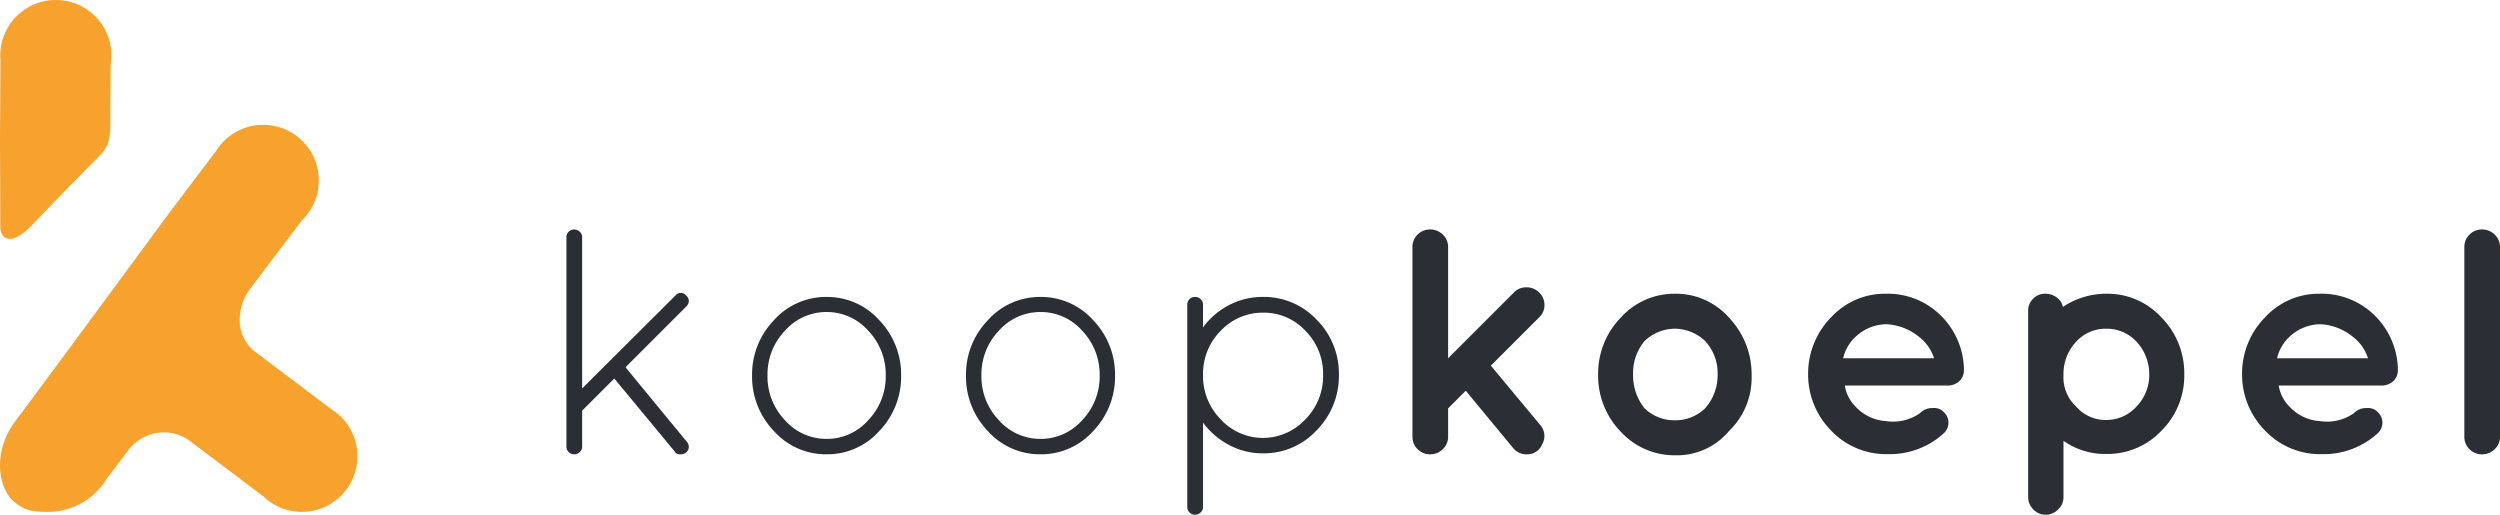 <svg xmlns="http://www.w3.org/2000/svg" xmlns:xlink="http://www.w3.org/1999/xlink" width="311.774" height="64.187" viewBox="0 0 311.774 64.187">
  <defs>
    <clipPath id="clip-path">
      <path id="Path_25" data-name="Path 25" d="M0,18.82H311.774V-45.367H0Z" transform="translate(0 45.367)" fill="none"/>
    </clipPath>
  </defs>
  <g id="Group_13" data-name="Group 13" clip-path="url(#clip-path)">
    <g id="Group_1" data-name="Group 1" transform="translate(0 15.569)">
      <path id="Path_13" data-name="Path 13" d="M12.466,10.675l.016-.021-.228-.171a6.81,6.81,0,0,0-1.029-.777L1.877,2.65A4.921,4.921,0,0,1-.135-.862,6.583,6.583,0,0,1,.97-5.051l6.6-8.744a6.908,6.908,0,0,0,2.139-5,6.936,6.936,0,0,0-6.936-6.936A6.92,6.92,0,0,0-3.085-22.5s-2.968,3.929-6.068,8.035c0,0-16,21.732-18.963,25.665s-2.115,8.483-.154,10.089c1.362,1.113,2.313,1.245,4.209,1.245A8.545,8.545,0,0,0-17.8,19.806h0l.007-.01a8.5,8.5,0,0,0,1.064-1.411L-14.169,15a5.718,5.718,0,0,1,3.36-2.248,5.491,5.491,0,0,1,4.663,1.106l8.952,6.756a6.9,6.9,0,0,0,1.265.955l.106.081.008-.01a6.933,6.933,0,0,0,8.28-10.969" transform="translate(30.049 25.732)" fill="#f6a22d"/>
    </g>
    <g id="Group_2" data-name="Group 2" transform="translate(-0.001 -0.001)">
      <path id="Path_14" data-name="Path 14" d="M1.174,8.226C3.3,6,6.5,2.711,8.8.389c1.612-1.627,2.132-2,2.132-5s.04-7.142.04-7.142a6.907,6.907,0,0,0-1.278-5.287A6.935,6.935,0,0,0-.012-18.452a6.921,6.921,0,0,0-2.76,6.1S-2.8-7.432-2.83-2.288c0,0,.033,6.228.033,10.682,0,1.58,1.31,2.613,3.971-.168" transform="translate(2.83 19.83)" fill="#f6a22d"/>
    </g>
    <g id="Group_3" data-name="Group 3" transform="translate(70.639 28.618)">
      <path id="Path_15" data-name="Path 15" d="M0,7.939V-18.177a.93.93,0,0,1,.28-.681.926.926,0,0,1,.681-.28.992.992,0,0,1,.7.28.9.9,0,0,1,.3.681V.69L13.578-10.887a.852.852,0,0,1,1.362,0,.852.852,0,0,1,.32.661.972.972,0,0,1-.32.7L7.37-1.955,14.98,7.3A.929.929,0,0,1,14.9,8.7a1.1,1.1,0,0,1-.722.2.713.713,0,0,1-.681-.359L5.968-.553,1.962,3.454V7.939a.892.892,0,0,1-.3.681.986.986,0,0,1-.7.28A.92.92,0,0,1,.28,8.62.923.923,0,0,1,0,7.939" transform="translate(0 19.138)" fill="#2b2e34"/>
    </g>
    <g id="Group_4" data-name="Group 4" transform="translate(93.791 37.029)">
      <path id="Path_16" data-name="Path 16" d="M2.725.552A6.887,6.887,0,0,0-2.463,2.875,7.87,7.87,0,0,0-4.645,8.464a7.867,7.867,0,0,0,2.182,5.587,6.882,6.882,0,0,0,5.188,2.323,6.882,6.882,0,0,0,5.187-2.323A7.874,7.874,0,0,0,10.1,8.464,7.878,7.878,0,0,0,7.912,2.875,6.887,6.887,0,0,0,2.725.552M-3.845,15.394a9.761,9.761,0,0,1-2.724-6.91,9.759,9.759,0,0,1,2.724-6.91,8.689,8.689,0,0,1,6.571-2.9,8.683,8.683,0,0,1,6.568,2.9,9.753,9.753,0,0,1,2.724,6.91,9.755,9.755,0,0,1-2.724,6.91,8.682,8.682,0,0,1-6.568,2.9,8.688,8.688,0,0,1-6.571-2.9" transform="translate(6.569 1.331)" fill="#2b2e34"/>
    </g>
    <g id="Group_5" data-name="Group 5" transform="translate(120.469 37.029)">
      <path id="Path_17" data-name="Path 17" d="M2.725.552A6.887,6.887,0,0,0-2.463,2.875,7.87,7.87,0,0,0-4.645,8.464a7.867,7.867,0,0,0,2.182,5.587,6.882,6.882,0,0,0,5.188,2.323,6.882,6.882,0,0,0,5.187-2.323A7.874,7.874,0,0,0,10.1,8.464,7.878,7.878,0,0,0,7.912,2.875,6.887,6.887,0,0,0,2.725.552M-3.845,15.394a9.761,9.761,0,0,1-2.724-6.91,9.759,9.759,0,0,1,2.724-6.91,8.687,8.687,0,0,1,6.571-2.9,8.681,8.681,0,0,1,6.568,2.9,9.754,9.754,0,0,1,2.725,6.91,9.756,9.756,0,0,1-2.725,6.91,8.68,8.68,0,0,1-6.568,2.9,8.686,8.686,0,0,1-6.571-2.9" transform="translate(6.569 1.331)" fill="#2b2e34"/>
    </g>
    <g id="Group_6" data-name="Group 6" transform="translate(148.067 37.028)">
      <path id="Path_18" data-name="Path 18" d="M.575,2.76v.32a7.673,7.673,0,0,0,2.2,5.528,7.181,7.181,0,0,0,5.246,2.323,7.269,7.269,0,0,0,5.328-2.323,7.668,7.668,0,0,0,2.2-5.528,7.6,7.6,0,0,0-2.2-5.507A7.071,7.071,0,0,0,8.105-4.69,7.164,7.164,0,0,0,2.877-2.527,7.6,7.6,0,0,0,.575,2.76M-1.387,19.543V-5.692a.928.928,0,0,1,.28-.681.927.927,0,0,1,.681-.282.993.993,0,0,1,.7.282.9.9,0,0,1,.3.681v2.844A9.239,9.239,0,0,1,3.82-5.632a9,9,0,0,1,4.2-1.022,9.032,9.032,0,0,1,6.73,2.845A9.5,9.5,0,0,1,17.52,3.06a9.638,9.638,0,0,1-2.765,6.91,8.969,8.969,0,0,1-6.73,2.883,8.832,8.832,0,0,1-4.2-1.041A9.407,9.407,0,0,1,.575,9.01V19.543a.894.894,0,0,1-.3.681.993.993,0,0,1-.7.282.927.927,0,0,1-.681-.282.926.926,0,0,1-.28-.681" transform="translate(1.387 6.654)" fill="#2b2e34"/>
    </g>
    <g id="Group_7" data-name="Group 7" transform="translate(176.146 28.618)">
      <path id="Path_19" data-name="Path 19" d="M1.11,8.033a2.191,2.191,0,0,1-1.582.641,2.129,2.129,0,0,1-1.563-.641,2.13,2.13,0,0,1-.64-1.562V-17.163a2.13,2.13,0,0,1,.64-1.562,2.133,2.133,0,0,1,1.563-.64,2.2,2.2,0,0,1,1.582.64,2.092,2.092,0,0,1,.662,1.562V-3.3l8.21-8.21a2.125,2.125,0,0,1,1.562-.642,2.192,2.192,0,0,1,1.582.642,2.087,2.087,0,0,1,.661,1.561,2.06,2.06,0,0,1-.679,1.562L7.1-2.382l6.169,7.411a2.07,2.07,0,0,1,.241,2.383,2,2,0,0,1-1.844,1.262,2.108,2.108,0,0,1-1.8-.8L3.973.744l-2.2,2.2V6.471A2.092,2.092,0,0,1,1.11,8.033" transform="translate(2.675 19.364)" fill="#2b2e34"/>
    </g>
    <g id="Group_8" data-name="Group 8" transform="translate(199.298 36.628)">
      <path id="Path_20" data-name="Path 20" d="M1.7,1.727A6.181,6.181,0,0,0,.261,5.892,6.493,6.493,0,0,0,1.7,10.138a5.27,5.27,0,0,0,3.765,1.483,5.276,5.276,0,0,0,3.766-1.483A6.18,6.18,0,0,0,10.8,5.892,5.891,5.891,0,0,0,9.234,1.727,5.576,5.576,0,0,0,5.468.2,5.572,5.572,0,0,0,1.7,1.727m3.846,14.26A9.072,9.072,0,0,1-1.3,13.023a9.958,9.958,0,0,1-2.8-7.09A9.991,9.991,0,0,1-1.281-1.178,9.014,9.014,0,0,1,5.507-4.162a8.843,8.843,0,0,1,6.75,3.024,10.266,10.266,0,0,1,2.783,7.192,9.2,9.2,0,0,1-2.8,6.889,8.474,8.474,0,0,1-6.689,3.045" transform="translate(4.105 4.162)" fill="#2b2e34"/>
    </g>
    <g id="Group_9" data-name="Group 9" transform="translate(225.495 36.629)">
      <path id="Path_21" data-name="Path 21" d="M2.866,1.116A5.649,5.649,0,0,0-.86,2.558a5.232,5.232,0,0,0-1.684,2.8H8.793A5.461,5.461,0,0,0,6.851,2.637,6.951,6.951,0,0,0,2.866,1.116M12.518,6.8a1.848,1.848,0,0,1-.58,1.422,2.171,2.171,0,0,1-1.541.54H-2.341A4.81,4.81,0,0,0-.98,11.409a5.621,5.621,0,0,0,3.745,1.783,5.864,5.864,0,0,0,4.266-.98,2.1,2.1,0,0,1,1.6-.641,1.668,1.668,0,0,1,1.4.521,1.789,1.789,0,0,1,0,2.6,10,10,0,0,1-7.069,2.623,9.415,9.415,0,0,1-7.011-2.943,9.935,9.935,0,0,1-2.864-7.05A10,10,0,0,1-4.044.254,9.119,9.119,0,0,1,2.785-2.69,9.4,9.4,0,0,1,9.535-.067,9.677,9.677,0,0,1,12.518,6.6Z" transform="translate(6.908 2.69)" fill="#2b2e34"/>
    </g>
    <g id="Group_10" data-name="Group 10" transform="translate(252.931 36.628)">
      <path id="Path_22" data-name="Path 22" d="M3.97,1.762A5.056,5.056,0,0,0,.164.119,4.956,4.956,0,0,0-3.621,1.783,5.854,5.854,0,0,0-5.164,5.927,4.956,4.956,0,0,0-3.6,9.814,4.855,4.855,0,0,0,.144,11.5a5.038,5.038,0,0,0,3.8-1.682A5.621,5.621,0,0,0,5.531,5.827,5.946,5.946,0,0,0,3.97,1.762M-5.823,22.651a2.135,2.135,0,0,1-1.562.661,2.07,2.07,0,0,1-1.544-.661,2.107,2.107,0,0,1-.641-1.5V-2.123a2.044,2.044,0,0,1,.621-1.5,2.028,2.028,0,0,1,1.483-.621,2.352,2.352,0,0,1,1.481.481A1.861,1.861,0,0,1-5.243-2.6,9.812,9.812,0,0,1,.205-4.247,9.151,9.151,0,0,1,7.053-1.283,9.889,9.889,0,0,1,9.9,5.807a9.678,9.678,0,0,1-2.845,7.03,9.235,9.235,0,0,1-6.848,2.9A8.955,8.955,0,0,1-5.164,14.1v7.05a2.071,2.071,0,0,1-.659,1.5" transform="translate(9.57 4.247)" fill="#2b2e34"/>
    </g>
    <g id="Group_11" data-name="Group 11" transform="translate(279.61 36.629)">
      <path id="Path_23" data-name="Path 23" d="M2.866,1.116A5.649,5.649,0,0,0-.86,2.558a5.232,5.232,0,0,0-1.684,2.8H8.793A5.47,5.47,0,0,0,6.851,2.637,6.951,6.951,0,0,0,2.866,1.116M12.518,6.8a1.853,1.853,0,0,1-.58,1.422,2.171,2.171,0,0,1-1.541.54H-2.341A4.8,4.8,0,0,0-.98,11.409a5.621,5.621,0,0,0,3.745,1.783,5.864,5.864,0,0,0,4.266-.98,2.1,2.1,0,0,1,1.6-.641,1.668,1.668,0,0,1,1.4.521,1.789,1.789,0,0,1,0,2.6,10,10,0,0,1-7.07,2.623,9.414,9.414,0,0,1-7.009-2.943,9.929,9.929,0,0,1-2.864-7.05A10,10,0,0,1-4.044.254,9.119,9.119,0,0,1,2.785-2.69,9.4,9.4,0,0,1,9.534-.067,9.673,9.673,0,0,1,12.518,6.6Z" transform="translate(6.908 2.69)" fill="#2b2e34"/>
    </g>
    <g id="Group_12" data-name="Group 12" transform="translate(307.327 28.618)">
      <path id="Path_24" data-name="Path 24" d="M0,.646A2.126,2.126,0,0,1,.641-.916,2.126,2.126,0,0,1,2.2-1.557a2.191,2.191,0,0,1,1.582.641A2.092,2.092,0,0,1,4.447.646V24.278a2.092,2.092,0,0,1-.662,1.563,2.191,2.191,0,0,1-1.582.641,2.126,2.126,0,0,1-1.562-.641A2.126,2.126,0,0,1,0,24.278Z" transform="translate(0 1.557)" fill="#2b2e34"/>
    </g>
  </g>
</svg>
